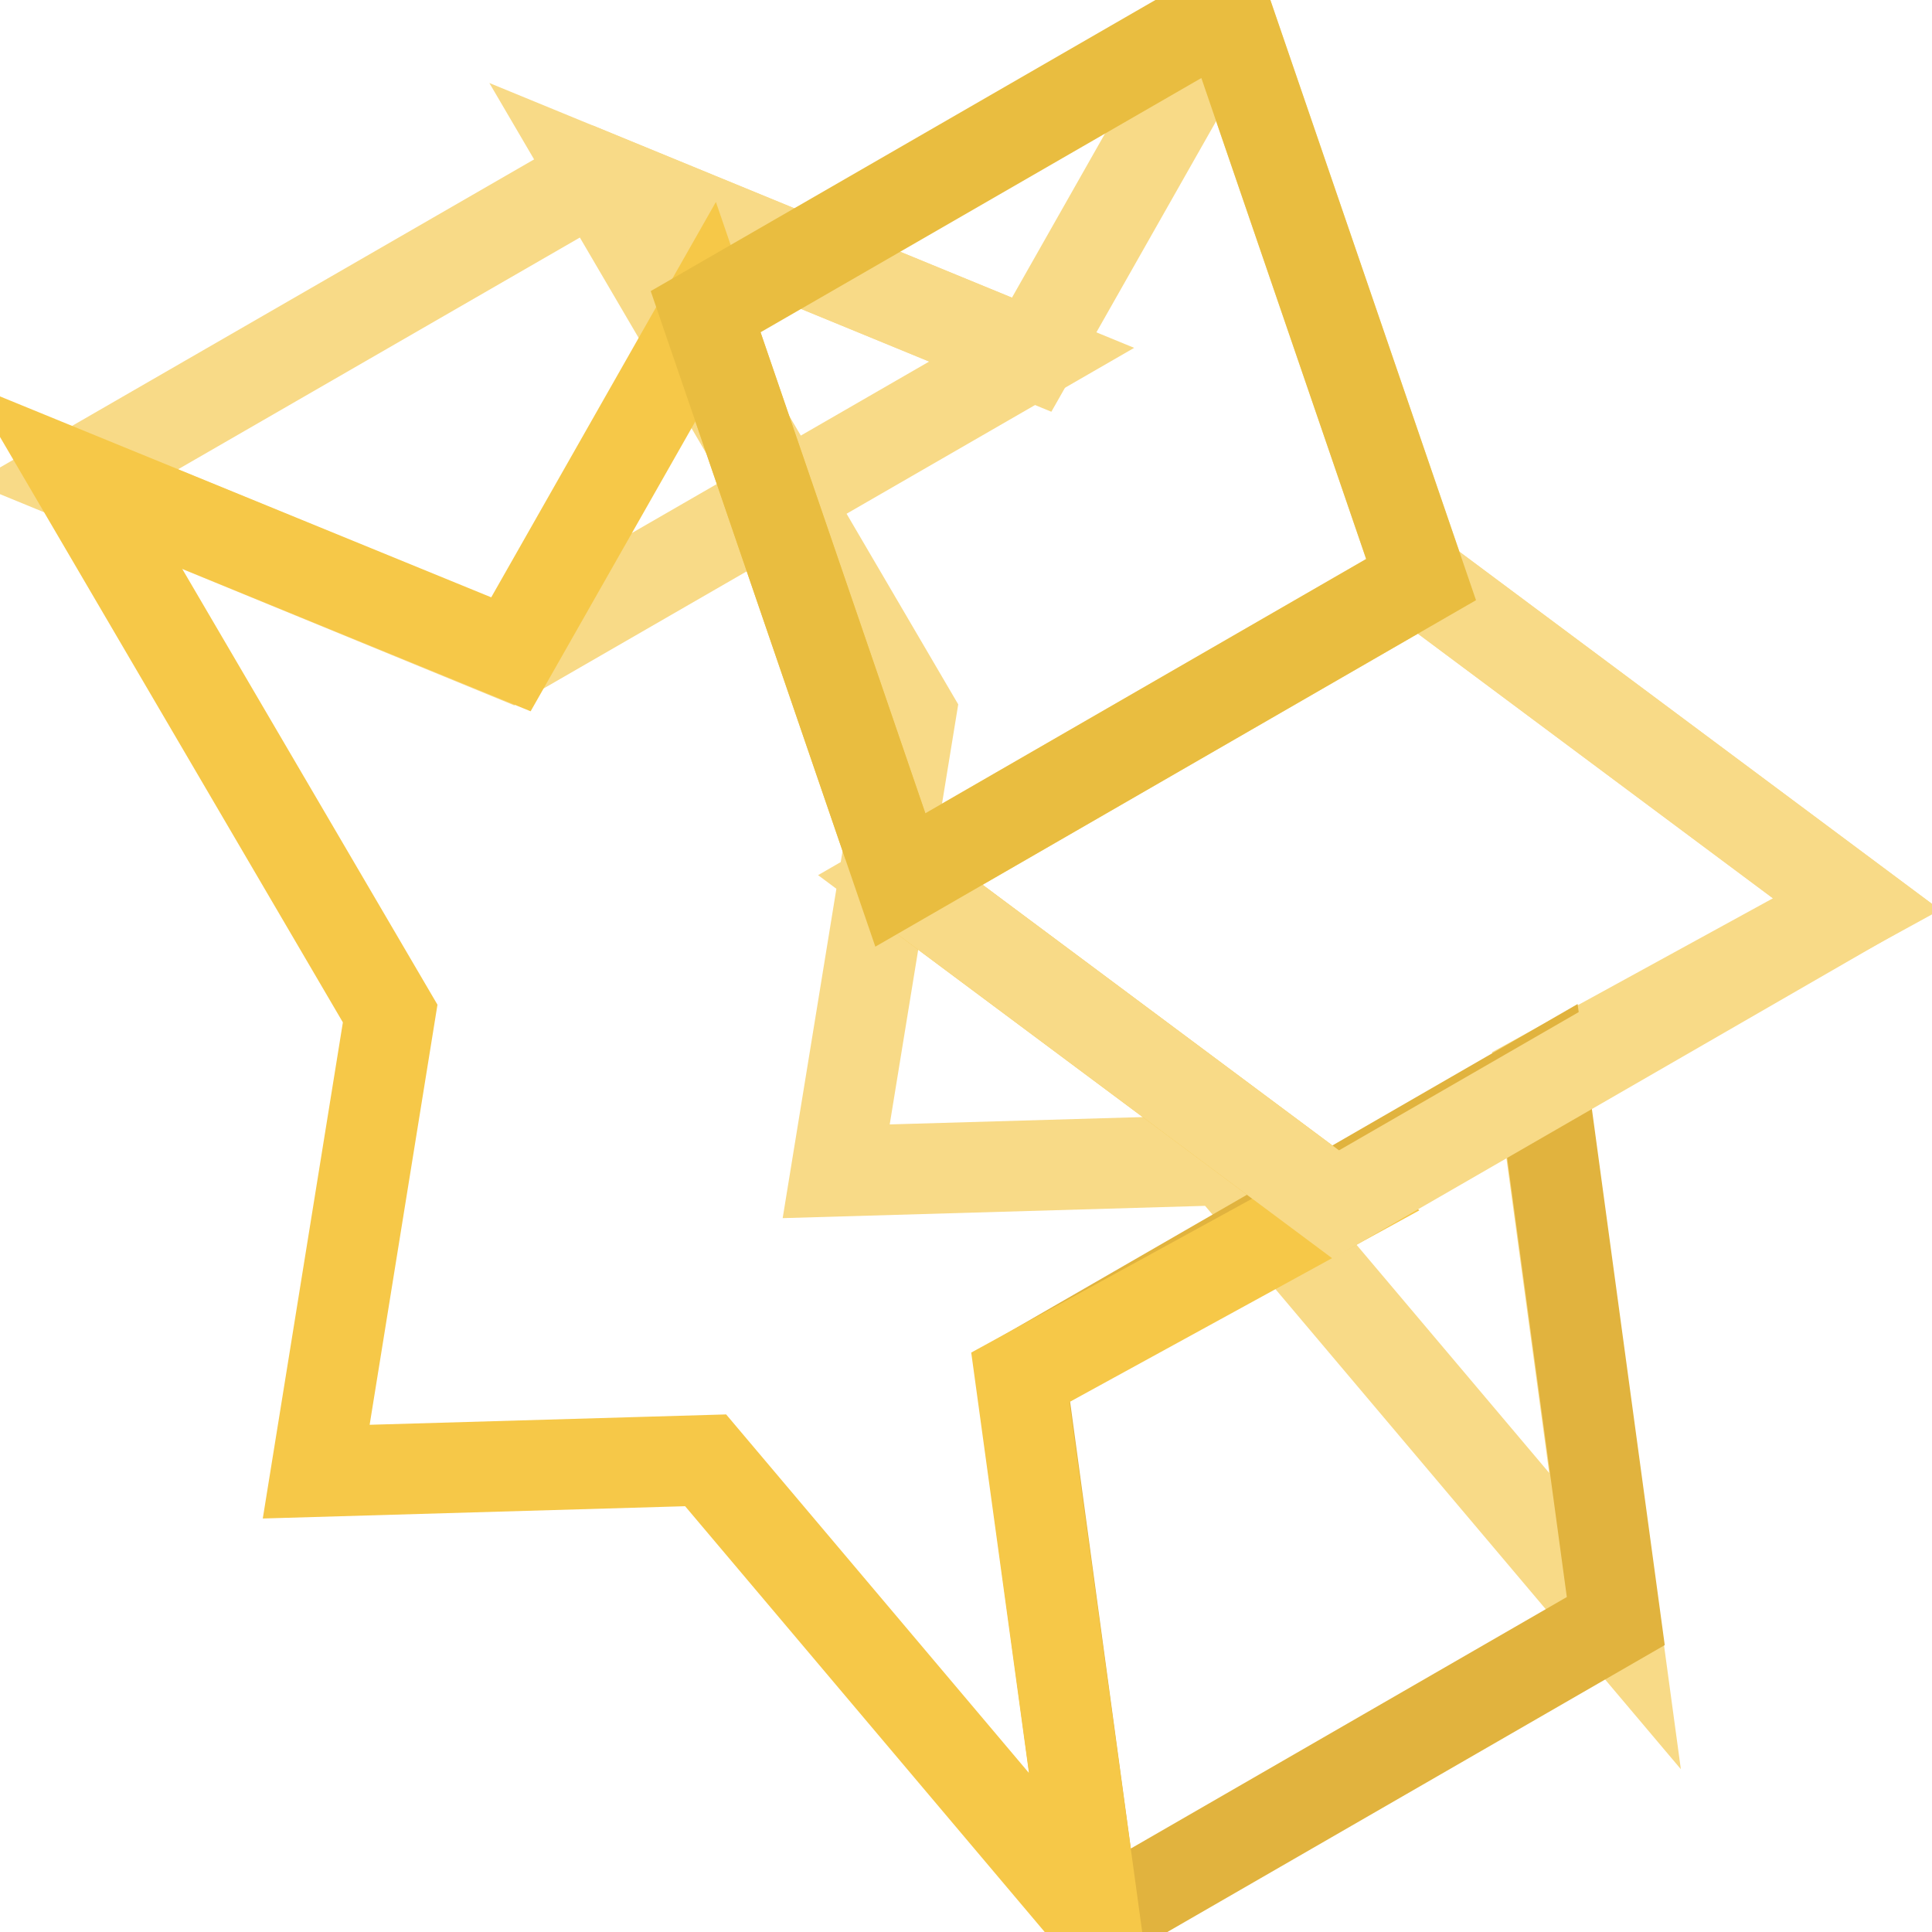 <?xml version="1.0" encoding="utf-8"?>
<!-- Svg Vector Icons : http://www.onlinewebfonts.com/icon -->
<!DOCTYPE svg PUBLIC "-//W3C//DTD SVG 1.1//EN" "http://www.w3.org/Graphics/SVG/1.1/DTD/svg11.dtd">
<svg version="1.1" xmlns="http://www.w3.org/2000/svg" xmlns:xlink="http://www.w3.org/1999/xlink" x="0px" y="0px" viewBox="0 0 256 256" enable-background="new 0 0 256 256" xml:space="preserve">
<g> <path stroke-width="12" fill-opacity="0" stroke="#f8da87"  d="M162.5,1.5l25.8,75.3l57.7,43l-41.8,22.9l9.8,72.1l-51.6-61.1l-51.6,1.5l9.9-60.7L79,23.3L136.7,47 L162.5,1.5L162.5,1.5z"/> <path stroke-width="12" fill-opacity="0" stroke="#e1b33e"  d="M135.3,182.5l69-39.8l9.8,72.1l-69,39.8L135.3,182.5z"/> <path stroke-width="12" fill-opacity="0" stroke="#f8da87"  d="M10,63.1l69-39.8L136.7,47l-69,39.8L10,63.1L10,63.1z"/> <path stroke-width="12" fill-opacity="0" stroke="#f6c848"  d="M93.5,41.3l25.8,75.3l57.7,43l-41.8,22.9l9.9,72.1l-51.6-61.1l-51.6,1.5l9.8-60.7L10,63.1l57.7,23.6 L93.5,41.3z"/> <path stroke-width="12" fill-opacity="0" stroke="#f8da87"  d="M119.3,116.6l69-39.8l57.7,43l-69,39.8L119.3,116.6z"/> <path stroke-width="12" fill-opacity="0" stroke="#e9bd40"  d="M93.5,41.3l25.8,75.3l69-39.8L162.5,1.5L93.5,41.3L93.5,41.3z"/></g>
</svg>